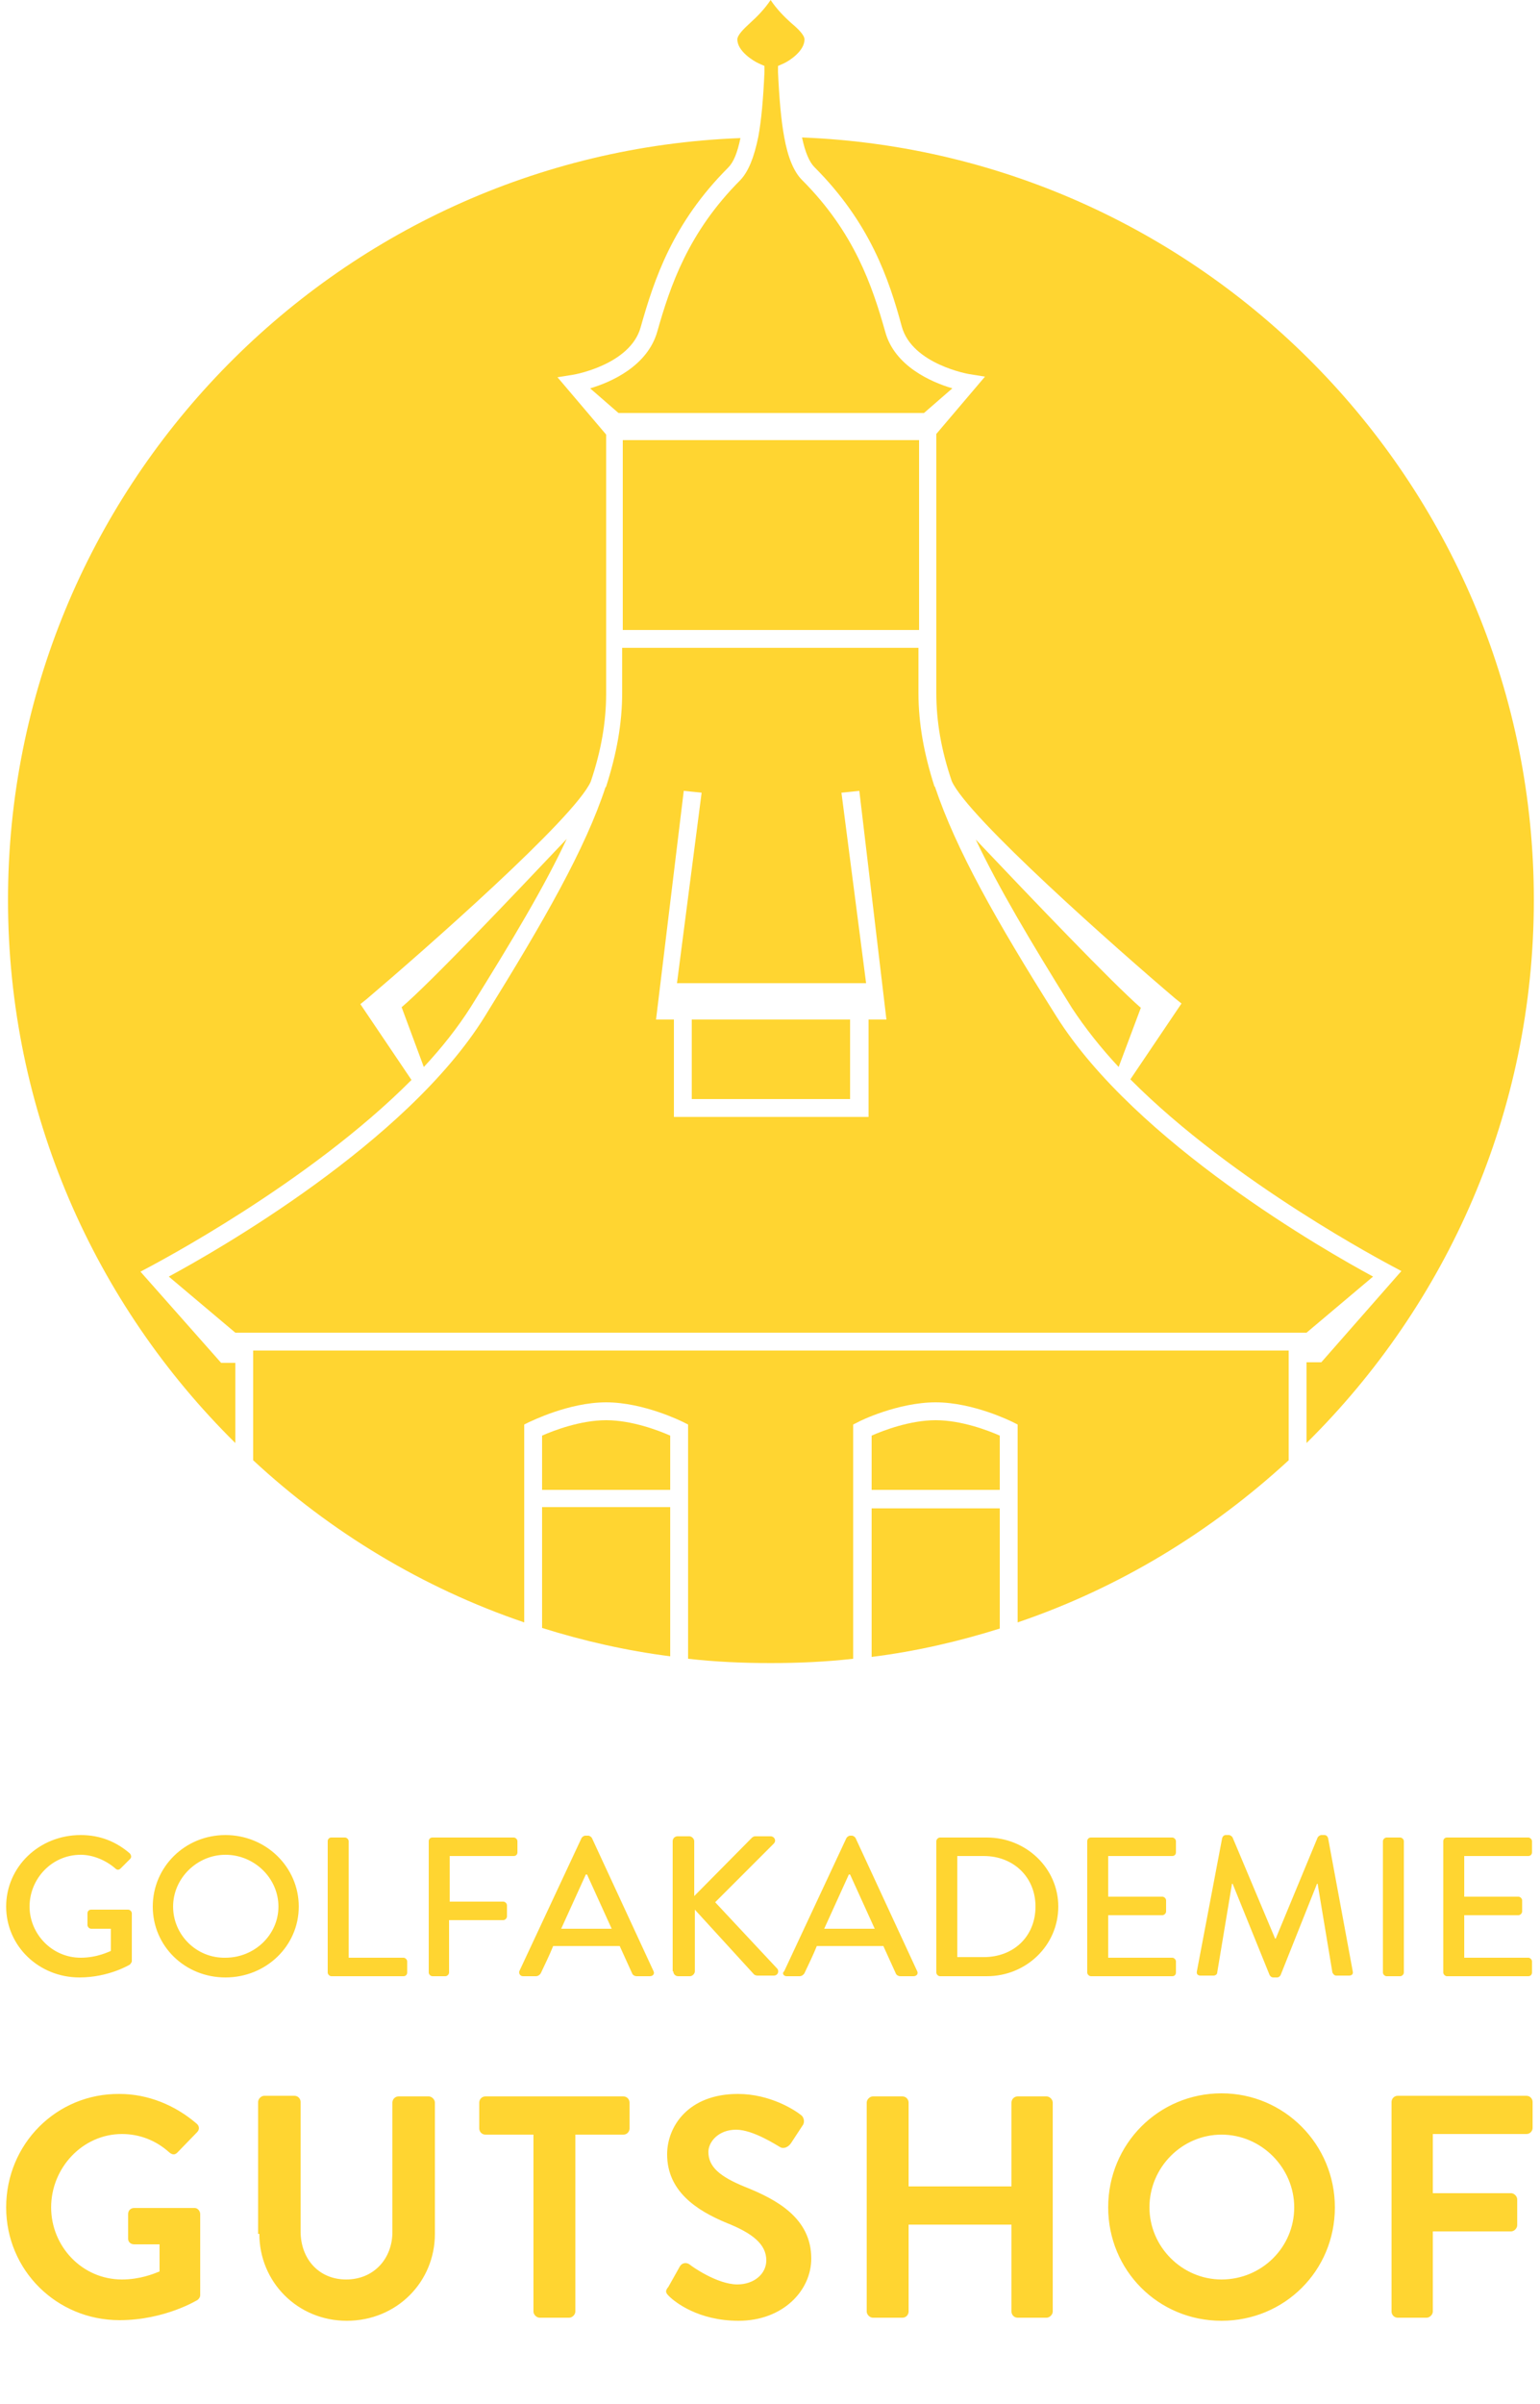 <?xml version="1.0" encoding="utf-8"?>
<!-- Generator: Adobe Illustrator 24.1.2, SVG Export Plug-In . SVG Version: 6.00 Build 0)  -->
<svg version="1.1" id="Ebene_1" xmlns="http://www.w3.org/2000/svg" xmlns:xlink="http://www.w3.org/1999/xlink" x="0px" y="0px"
	 viewBox="0 0 250 390" style="enable-background:new 0 0 250 390;" xml:space="preserve">
<style type="text/css">
	.st0{fill:#FFD531;}
</style>
<g>
	<polygon class="st0" points="149.2,102.2 149.2,71.4 101.1,71.4 101.1,102.2 149.2,102.2 	"/>
	<path class="st0" d="M68.8,173.1c2.9-3.1,5.5-6.4,7.6-9.7c6.8-10.9,12-19.6,15.6-27.3c-9.2,9.7-22.1,23.3-26.8,27.3L68.8,173.1
		L68.8,173.1z"/>
	<path class="st0" d="M1.3,146c0,34.4,14.1,65.6,36.9,88.1v-13h-2.3l-13.1-14.8l1.7-0.9c0.3-0.2,25.5-13.3,42.3-30.2l-8.3-12.3
		l1-0.8c9.3-7.9,33.8-29.4,36.4-35.3c1.7-5,2.5-9.7,2.5-14.3v-42l-7.9-9.3l2.5-0.4c0.1,0,9.3-1.6,11-7.7c2.2-7.8,5.2-16.9,14.2-25.9
		c0.9-0.9,1.5-2.4,2-4.8C54.2,24.9,1.3,79.4,1.3,146L1.3,146z"/>
	<path class="st0" d="M38.2,216.2h173.9l10.8-9.1c-7.6-4.1-38.5-21.7-51.4-42.2c-9.9-15.7-16.3-27.1-19.7-37.2c0,0,0-0.1-0.1-0.1h0
		c-1.7-5.3-2.6-10.2-2.6-15.2v-7.3h-48.1v7.3c0,5-0.9,9.9-2.6,15.2h0c0,0,0,0.1-0.1,0.1c-3.3,10-9.8,21.4-19.6,37.2
		C66,185.4,35,203,27.4,207.1L38.2,216.2L38.2,216.2z M111,128.3l2.9,0.3l-4,30.9h30.7l-4-30.9l2.9-0.3l4.4,37.1h-2.9v15.8h-15.8
		h-15.8v-15.8h-2.9L111,128.3L111,128.3z"/>
	<polygon class="st0" points="138,178.3 138,165.4 125.2,165.4 112.3,165.4 112.3,178.3 125.2,178.3 138,178.3 	"/>
	<path class="st0" d="M130.2,22.3c0.5,2.4,1.2,4,2,4.8c9,9,12.1,18.1,14.2,25.9c1.7,6.1,10.9,7.7,11,7.7l2.5,0.4l-7.9,9.3v42
		c0,4.7,0.8,9.3,2.5,14.3c2.5,5.8,27,27.4,36.3,35.3l1,0.8l-8.3,12.3c16.8,16.9,42,30,42.3,30.2l1.7,0.9L214.5,221h-2.4v13.1
		c22.8-22.5,36.9-53.7,36.9-88.1C249,79.4,196.2,24.9,130.2,22.3L130.2,22.3z"/>
	<path class="st0" d="M88,264.1c6.7,2.1,13.7,3.7,20.8,4.6v-24.2H88V264.1L88,264.1z"/>
	<path class="st0" d="M141.5,268.8L141.5,268.8c7.2-0.9,14.1-2.5,20.8-4.6v-19.5h-20.8V268.8L141.5,268.8z"/>
	<path class="st0" d="M108.8,232.9c-1.8-0.8-6.2-2.5-10.4-2.5c-4.2,0-8.6,1.7-10.4,2.5v8.8h20.8V232.9L108.8,232.9z"/>
	<path class="st0" d="M151.9,227.5c6.1,0,12.3,3.1,12.5,3.2l0.8,0.4v32.1c0,0,0,0,0,0c16.5-5.6,31.4-14.7,44-26.3v-17.8H41.1v17.8
		c12.5,11.6,27.5,20.7,44,26.3v-32.1l0.8-0.4c0.3-0.1,6.4-3.2,12.5-3.2c6.1,0,12.3,3.1,12.5,3.2l0.8,0.4v38c0,0,0,0,0,0
		c4.4,0.5,8.9,0.7,13.4,0.7c4.5,0,9-0.2,13.4-0.7v-38l0.8-0.4C139.6,230.5,145.8,227.5,151.9,227.5L151.9,227.5z"/>
	<path class="st0" d="M162.3,232.9c-1.8-0.8-6.2-2.5-10.4-2.5c-4.2,0-8.6,1.7-10.4,2.5v8.8h20.8V232.9L162.3,232.9z"/>
	<path class="st0" d="M181.6,173.1l3.6-9.6c-4.6-4-17.6-17.6-26.8-27.3c3.6,7.6,8.8,16.4,15.6,27.3
		C176.1,166.7,178.7,170,181.6,173.1L181.6,173.1z"/>
	<path class="st0" d="M130.6,6.4c0-0.7-1-1.7-2.2-2.7c-1.1-1-2.3-2.2-3.3-3.7c-1,1.5-2.2,2.7-3.3,3.7c-1.1,1-2.1,2-2.1,2.7
		c0,1.9,2.6,3.5,3.5,3.9l0.9,0.4l0,1c-0.2,4.4-0.5,7.8-1,10.5c-0.7,3.4-1.6,5.6-2.9,7c-8.5,8.5-11.4,17.2-13.5,24.6
		c-1.6,5.6-7.5,8.2-10.9,9.2l4.6,4H150l4.6-4c-3.4-1-9.4-3.6-10.9-9.2c-2.1-7.4-5-16.1-13.5-24.6c-1.3-1.3-2.3-3.6-2.9-7
		c-0.5-2.7-0.8-6.2-1-10.5l0-1l0.9-0.4C128.1,9.9,130.6,8.3,130.6,6.4L130.6,6.4z"/>
	<path class="st0" d="M1,358.1c0,10.2,8.2,18.3,18.4,18.3c7.4,0,12.7-3.3,12.7-3.3c0.2-0.2,0.4-0.4,0.4-0.8v-13.1c0-0.5-0.4-1-0.9-1
		h-9.8c-0.6,0-1,0.4-1,1v4c0,0.5,0.4,0.9,1,0.9h4.1v4.4c-1,0.4-3.2,1.3-6.1,1.3c-6.5,0-11.5-5.4-11.5-11.7c0-6.4,5.1-11.9,11.5-11.9
		c2.8,0,5.5,1,7.7,3c0.5,0.4,0.9,0.4,1.3,0l3.2-3.3c0.4-0.4,0.4-1-0.1-1.4c-3.5-3-7.9-4.8-12.5-4.8C9.2,339.6,1,347.8,1,358.1
		L1,358.1z M42.1,362.4c0,7.8,6.2,14.1,14.2,14.1c8.1,0,14.3-6.3,14.3-14.1v-21.3c0-0.5-0.5-1-1-1h-4.9c-0.6,0-1,0.5-1,1v21
		c0,4.3-3,7.7-7.5,7.7c-4.5,0-7.4-3.4-7.4-7.8v-21c0-0.5-0.4-1-1-1h-4.9c-0.5,0-1,0.5-1,1V362.4L42.1,362.4z M86.6,375
		c0,0.5,0.5,1,1,1h4.8c0.5,0,1-0.5,1-1v-28.7h7.8c0.6,0,1-0.5,1-1v-4.2c0-0.5-0.4-1-1-1H78.8c-0.6,0-1,0.5-1,1v4.2c0,0.5,0.4,1,1,1
		h7.8V375L86.6,375z M108.6,372.5c1,1,4.8,4,11.3,4c7.2,0,11.8-4.9,11.8-10.1c0-6.6-5.7-9.6-10.7-11.6c-4.2-1.7-6-3.3-6-5.7
		c0-1.6,1.6-3.6,4.5-3.6c2.8,0,6.7,2.6,7.1,2.8c0.6,0.4,1.4,0,1.8-0.6l1.9-2.9c0.4-0.5,0.2-1.4-0.3-1.7c-1-0.8-5-3.4-10.2-3.4
		c-8.1,0-11.5,5.3-11.5,9.8c0,6,4.8,9.1,9.6,11.1c4.3,1.7,6.5,3.5,6.5,6.1c0,2.2-2,3.9-4.7,3.9c-3.3,0-7.5-3-7.7-3.2
		c-0.5-0.4-1.3-0.4-1.7,0.4l-1.8,3.2C107.9,371.7,108.1,372,108.6,372.5L108.6,372.5z M140.7,375c0,0.5,0.5,1,1,1h4.8
		c0.6,0,1-0.5,1-1v-14.1h16.7V375c0,0.5,0.4,1,1,1h4.7c0.5,0,1-0.5,1-1v-33.9c0-0.5-0.5-1-1-1h-4.7c-0.6,0-1,0.5-1,1v13.6h-16.7
		v-13.6c0-0.5-0.4-1-1-1h-4.8c-0.5,0-1,0.5-1,1V375L140.7,375z M179.9,358.1c0,10.2,8.1,18.4,18.4,18.4c10.2,0,18.4-8.1,18.4-18.4
		c0-10.2-8.2-18.5-18.4-18.5C188.1,339.6,179.9,347.8,179.9,358.1L179.9,358.1z M186.6,358.1c0-6.5,5.3-11.8,11.7-11.8
		c6.5,0,11.8,5.4,11.8,11.8c0,6.5-5.3,11.7-11.8,11.7C191.9,369.8,186.6,364.5,186.6,358.1L186.6,358.1z M225.9,375c0,0.5,0.4,1,1,1
		h4.7c0.5,0,1-0.5,1-1v-13h12.7c0.5,0,1-0.5,1-1v-4.2c0-0.5-0.5-1-1-1h-12.7v-9.6h15.2c0.6,0,1-0.5,1-1v-4.2c0-0.5-0.4-1-1-1h-20.9
		c-0.6,0-1,0.5-1,1V375L225.9,375z"/>
	<path class="st0" d="M1,309.3c0,6.4,5.3,11.5,11.9,11.5c4.8,0,8.2-2.1,8.2-2.1c0.1-0.1,0.3-0.4,0.3-0.5c0-2.6,0-5.2,0-7.8
		c0-0.3-0.3-0.6-0.6-0.6h-6c-0.4,0-0.6,0.3-0.6,0.6v1.9c0,0.3,0.3,0.6,0.6,0.6h3.2v3.6c-0.3,0.1-2.2,1.1-4.9,1.1
		c-4.7,0-8.3-3.9-8.3-8.3c0-4.5,3.6-8.4,8.3-8.4c2,0,4.1,0.9,5.6,2.2c0.3,0.3,0.6,0.3,0.9,0c0.5-0.5,1-1,1.5-1.5
		c0.3-0.3,0.2-0.6,0-0.9c-2.2-1.9-4.8-3-8-3C6.3,297.7,1,302.9,1,309.3L1,309.3z M24.8,309.3c0,6.4,5.2,11.5,11.8,11.5
		c6.6,0,11.9-5.1,11.9-11.5c0-6.4-5.3-11.6-11.9-11.6C30,297.7,24.8,302.9,24.8,309.3L24.8,309.3z M28.1,309.3
		c0-4.6,3.9-8.4,8.5-8.4c4.7,0,8.6,3.8,8.6,8.4c0,4.6-3.9,8.3-8.6,8.3C31.9,317.7,28.1,313.9,28.1,309.3L28.1,309.3z M53.2,320
		c0,0.3,0.3,0.6,0.6,0.6h11.7c0.4,0,0.6-0.3,0.6-0.6v-1.8c0-0.3-0.3-0.6-0.6-0.6h-8.9v-18.9c0-0.3-0.3-0.6-0.6-0.6h-2.2
		c-0.4,0-0.6,0.3-0.6,0.6V320L53.2,320z M69.6,320c0,0.3,0.3,0.6,0.6,0.6h2.1c0.3,0,0.6-0.3,0.6-0.6v-8.5h8.8c0.3,0,0.6-0.3,0.6-0.6
		v-1.8c0-0.3-0.3-0.6-0.6-0.6H73v-7.4h10.4c0.4,0,0.6-0.3,0.6-0.6v-1.8c0-0.3-0.3-0.6-0.6-0.6H70.2c-0.4,0-0.6,0.3-0.6,0.6V320
		L69.6,320z M84.9,320.6H87c0.4,0,0.7-0.3,0.8-0.5c0.7-1.5,1.4-2.9,2-4.4h10.8l2,4.4c0.1,0.3,0.4,0.5,0.8,0.5h2.1
		c0.5,0,0.8-0.4,0.6-0.8l-10-21.6c-0.1-0.2-0.4-0.4-0.6-0.4H95c-0.2,0-0.5,0.2-0.6,0.4l-10.1,21.6C84.2,320.1,84.4,320.6,84.9,320.6
		L84.9,320.6z M91.1,312.9l4-8.8h0.2l4,8.8H91.1L91.1,312.9z M109.3,319.8c0,0.4,0.3,0.8,0.8,0.8h1.9c0.4,0,0.8-0.4,0.8-0.8v-10
		l9.6,10.5c0.1,0.1,0.3,0.2,0.6,0.2h2.6c0.7,0,0.9-0.7,0.6-1.1l-10.1-10.8l9.5-9.5c0.5-0.5,0.1-1.2-0.5-1.2h-2.5
		c-0.3,0-0.5,0.2-0.6,0.3l-9.3,9.4v-8.9c0-0.4-0.4-0.8-0.8-0.8h-1.9c-0.5,0-0.8,0.4-0.8,0.8V319.8L109.3,319.8z M127.7,320.6h2.1
		c0.4,0,0.7-0.3,0.8-0.5c0.7-1.5,1.4-2.9,2-4.4h10.8l2,4.4c0.1,0.3,0.4,0.5,0.8,0.5h2.1c0.5,0,0.8-0.4,0.6-0.8l-10-21.6
		c-0.1-0.2-0.4-0.4-0.6-0.4h-0.3c-0.2,0-0.5,0.2-0.6,0.4l-10.1,21.6C126.9,320.1,127.2,320.6,127.7,320.6L127.7,320.6z M133.8,312.9
		l4-8.8h0.2l4,8.8H133.8L133.8,312.9z M152,320c0,0.3,0.3,0.6,0.6,0.6h7.6c6.4,0,11.6-5,11.6-11.3c0-6.2-5.2-11.2-11.6-11.2h-7.6
		c-0.3,0-0.6,0.3-0.6,0.6V320L152,320z M155.4,317.5v-16.4h4.3c4.8,0,8.4,3.4,8.4,8.2c0,4.8-3.5,8.2-8.4,8.2H155.4L155.4,317.5z
		 M176.5,320c0,0.3,0.3,0.6,0.6,0.6h13.2c0.4,0,0.6-0.3,0.6-0.6v-1.8c0-0.3-0.3-0.6-0.6-0.6h-10.4v-6.9h8.8c0.3,0,0.6-0.3,0.6-0.6
		v-1.8c0-0.3-0.3-0.6-0.6-0.6h-8.8v-6.6h10.4c0.4,0,0.6-0.3,0.6-0.6v-1.8c0-0.3-0.3-0.6-0.6-0.6h-13.2c-0.4,0-0.6,0.3-0.6,0.6V320
		L176.5,320z M194.3,319.8c-0.1,0.5,0.2,0.7,0.6,0.7h2.1c0.3,0,0.6-0.2,0.6-0.5l2.4-14.4c0,0,0.1,0,0.1,0l6,14.8
		c0.1,0.2,0.3,0.4,0.6,0.4h0.6c0.3,0,0.5-0.2,0.6-0.4l5.9-14.8c0,0,0.1,0,0.1,0l2.4,14.4c0.1,0.2,0.3,0.5,0.6,0.5h2.1
		c0.5,0,0.7-0.3,0.6-0.7l-4-21.6c-0.1-0.3-0.3-0.5-0.6-0.5h-0.5c-0.2,0-0.5,0.2-0.6,0.4l-6.8,16.4h-0.1l-6.9-16.4
		c-0.1-0.2-0.4-0.4-0.6-0.4H199c-0.3,0-0.5,0.2-0.6,0.5L194.3,319.8L194.3,319.8z M224.5,320c0,0.3,0.3,0.6,0.6,0.6h2.2
		c0.3,0,0.6-0.3,0.6-0.6v-21.3c0-0.3-0.3-0.6-0.6-0.6h-2.2c-0.3,0-0.6,0.3-0.6,0.6V320L224.5,320z M234.3,320c0,0.3,0.3,0.6,0.6,0.6
		h13.2c0.4,0,0.6-0.3,0.6-0.6v-1.8c0-0.3-0.3-0.6-0.6-0.6h-10.4v-6.9h8.8c0.3,0,0.6-0.3,0.6-0.6v-1.8c0-0.3-0.3-0.6-0.6-0.6h-8.8
		v-6.6h10.4c0.4,0,0.6-0.3,0.6-0.6v-1.8c0-0.3-0.3-0.6-0.6-0.6h-13.2c-0.4,0-0.6,0.3-0.6,0.6V320L234.3,320z"/>
</g>
</svg>
